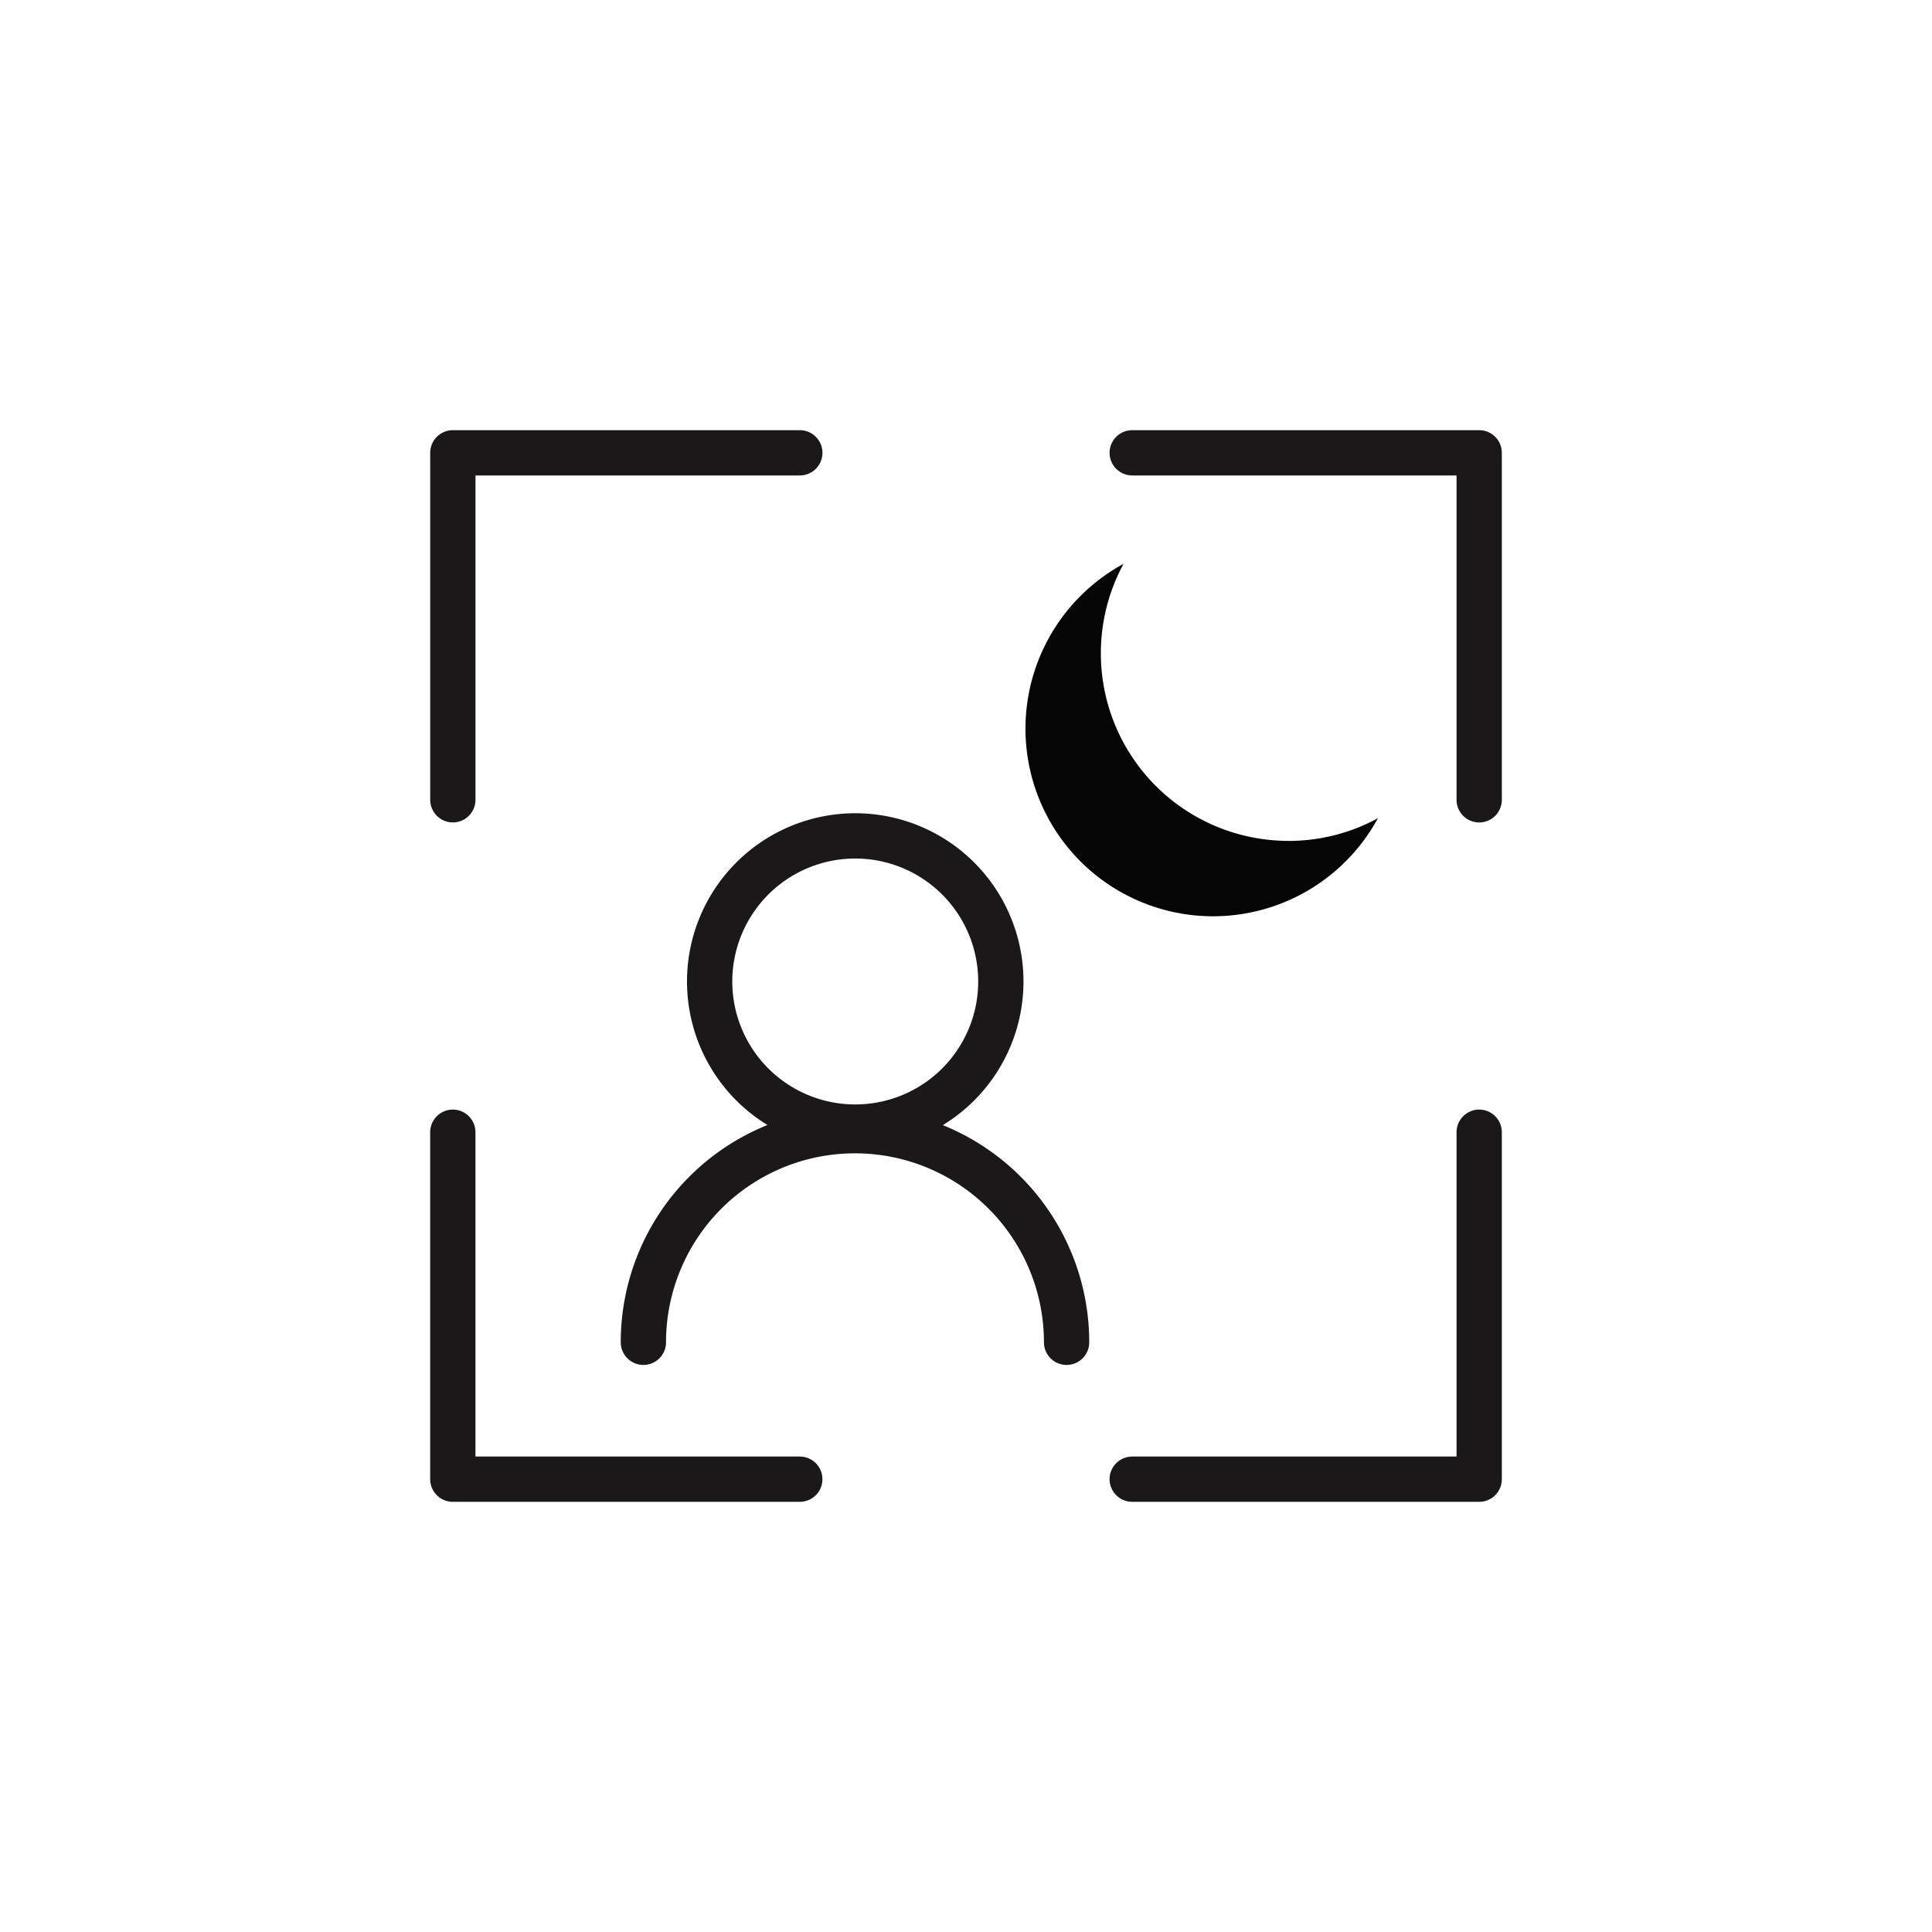 <svg id="_03_Nightography-Camera_White" data-name="03_Nightography-Camera_White" xmlns="http://www.w3.org/2000/svg" xmlns:xlink="http://www.w3.org/1999/xlink" width="64" height="64" viewBox="0 0 64 64">
  <defs>
    <clipPath id="clip-path">
      <rect id="사각형_731" data-name="사각형 731" width="64" height="64" fill="none"/>
    </clipPath>
  </defs>
  <rect id="사각형_730" data-name="사각형 730" width="64" height="64" fill="none"/>
  <g id="그룹_1869" data-name="그룹 1869">
    <g id="그룹_1868" data-name="그룹 1868" clip-path="url(#clip-path)">
      <g id="그룹_1870" data-name="그룹 1870" transform="translate(0.348 0.348)">
        <path id="패스_358" data-name="패스 358" d="M32.954,32.386a4.823,4.823,0,1,1-4.823-4.823A4.822,4.822,0,0,1,32.954,32.386Z" transform="translate(-0.148 -0.221)" fill="none" stroke="#1a1818" stroke-linecap="round" stroke-linejoin="round" stroke-width="1.5"/>
        <path id="패스_359" data-name="패스 359" d="M21.061,44.489a7.009,7.009,0,1,1,14.019,0" transform="translate(-0.096 -0.372)" fill="none" stroke="#1a1818" stroke-linecap="round" stroke-linejoin="round" stroke-width="1.5"/>
        <path id="패스_360" data-name="패스 360" d="M14.653,26.146V14.652H26.147" transform="translate(0)" fill="none" stroke="#1a1818" stroke-linecap="round" stroke-linejoin="round" stroke-width="1.5"/>
        <path id="패스_361" data-name="패스 361" d="M26.146,49.025H14.652V37.531" transform="translate(0 -0.373)" fill="none" stroke="#1a1818" stroke-linecap="round" stroke-linejoin="round" stroke-width="1.5"/>
        <path id="패스_362" data-name="패스 362" d="M49.025,37.531V49.025H37.531" transform="translate(-0.373 -0.373)" fill="none" stroke="#1a1818" stroke-linecap="round" stroke-linejoin="round" stroke-width="1.5"/>
        <path id="패스_363" data-name="패스 363" d="M37.531,14.652H49.025V26.147" transform="translate(-0.373 0)" fill="none" stroke="#1a1818" stroke-linecap="round" stroke-linejoin="round" stroke-width="1.5"/>
        <path id="패스_364" data-name="패스 364" d="M42.607,27.61a6.214,6.214,0,0,1-5.462-9.177,6.214,6.214,0,1,0,8.426,8.426,6.176,6.176,0,0,1-2.964.752" transform="translate(-0.274 -0.103)" fill="#040504"/>
      </g>
    </g>
  </g>
</svg>
